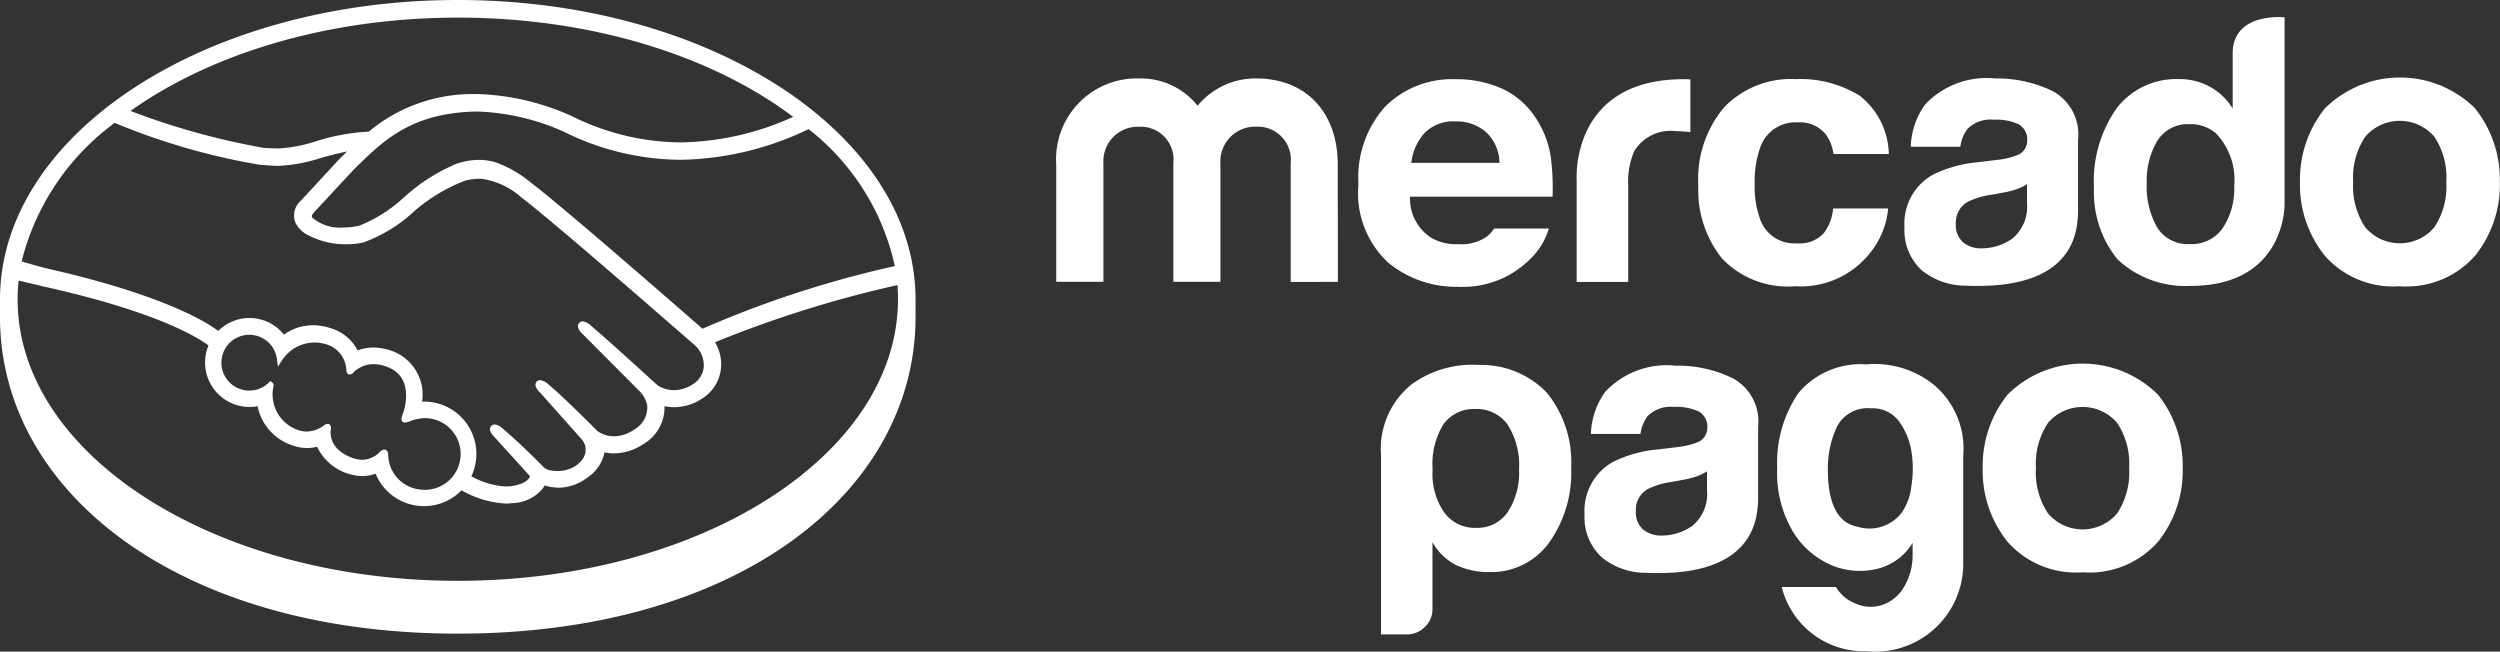 <svg xmlns="http://www.w3.org/2000/svg" width="131.675" height="34.321" viewBox="0 0 131.675 34.321"><rect x="0" y="0" width="131.675" height="34.321" fill="#333333" stroke="none"/><path d="M98.31,34.3a4.466,4.466,0,0,1-4.468-3.384H96.7a2.017,2.017,0,0,0,.962.842,2,2,0,0,0,1.291.158,2.137,2.137,0,0,0,1.178-.766,3.223,3.223,0,0,0,.606-1.89l0,0v-.668a3,3,0,0,1-1.9,1.377,3.882,3.882,0,0,1-2.37-.2,4.4,4.4,0,0,1-2.021-1.749,6.048,6.048,0,0,1-.841-3.367A6.5,6.5,0,0,1,94.724,20.7a4.283,4.283,0,0,1,3.58-1.509,4.978,4.978,0,0,1,3.487,1.023,4.376,4.376,0,0,1,1.612,3.776v5.549a4.633,4.633,0,0,1-4.631,4.784C98.618,34.321,98.465,34.313,98.31,34.3ZM96.745,22.49a5.131,5.131,0,0,0-.471,2.244h0q0,2.715,1.568,3.01a2.141,2.141,0,0,0,2.312-.73,2.942,2.942,0,0,0,.509-1.356,5.772,5.772,0,0,0,.02-1.829,3.641,3.641,0,0,0-.647-1.615,1.72,1.72,0,0,0-1.49-.707c-.063-.006-.125-.01-.187-.01A1.808,1.808,0,0,0,96.745,22.49ZM74.1,33.414H72.74V23.982a4.351,4.351,0,0,1,1.636-3.759,5.456,5.456,0,0,1,3.55-1,4.761,4.761,0,0,1,3.553,1.469,5.8,5.8,0,0,1,1.275,3.924,6.353,6.353,0,0,1-1.2,4.016,3.761,3.761,0,0,1-3.074,1.5,4.119,4.119,0,0,1-1.755-.353,2.982,2.982,0,0,1-1.277-1.221l0,3.517a1.275,1.275,0,0,1-.4.945,1.309,1.309,0,0,1-.937.394Zm1.912-11.046a4,4,0,0,0-.555,2.362,3.528,3.528,0,0,0,.6,2.245,1.987,1.987,0,0,0,1.716.827,1.911,1.911,0,0,0,1.635-.827,3.742,3.742,0,0,0,.6-2.245h0a3.975,3.975,0,0,0-.6-2.362,1.993,1.993,0,0,0-1.715-.826l-.077,0A1.962,1.962,0,0,0,76.009,22.369ZM0,16.693V15.77C0,7.082,10.794,0,24.109,0S48.216,7.082,48.222,15.77v.925c0,9.217-9.348,16.679-24.113,16.679C9.435,33.374,0,25.909,0,16.693Zm.927-.932c0,8.19,10.382,14.83,23.182,14.83h.007c12.8,0,23.181-6.642,23.181-14.833q0-.373-.028-.742a60.056,60.056,0,0,0-9.612,3.01,2.223,2.223,0,0,1,.321,1.328A2.123,2.123,0,0,1,36.968,21a2.679,2.679,0,0,1-1.453.447A2.5,2.5,0,0,1,35,21.394a2.239,2.239,0,0,1-1.112,1.994,2.81,2.81,0,0,1-1.552.491,2.51,2.51,0,0,1-.5-.051v.018a2.076,2.076,0,0,1-.89,1.3,2.522,2.522,0,0,1-1.509.54,2.709,2.709,0,0,1-.749-.117,1.169,1.169,0,0,1-.1.158A2.144,2.144,0,0,1,27,26.5a2.9,2.9,0,0,1-.354.023,5.207,5.207,0,0,1-2.336-.7,2.755,2.755,0,0,1-4.527-.876,2.038,2.038,0,0,1-.715.127A2.712,2.712,0,0,1,16.7,23.529a2.125,2.125,0,0,1-.533.068,2.338,2.338,0,0,1-.833-.162,2.73,2.73,0,0,1-1.766-2.039,2.342,2.342,0,0,1-2.588-3.2c-.349-.271-2.412-1.713-8.657-3.1-.213-.048-1.257-.3-1.343-.319A9.638,9.638,0,0,0,.927,15.762ZM22.33,25.8a1.889,1.889,0,1,0,0-3.777,2.365,2.365,0,0,0-.739.163.984.984,0,0,1-.268.071h-.04l-.055-.026c-.112-.074-.107-.2.012-.495.007-.019.636-1.778-.749-2.372a2.086,2.086,0,0,0-.811-.184,1.488,1.488,0,0,0-1.084.457.238.238,0,0,1-.17.089c-.027,0-.163-.008-.179-.2a1.488,1.488,0,0,0-1.041-1.385,2.047,2.047,0,0,0-2.352.837l-.217.334-.05-.4a1.469,1.469,0,1,0-.436,1.247l.094-.09.1.082a.2.2,0,0,1,.062.187,1.976,1.976,0,0,0,1.236,2.291,1.416,1.416,0,0,0,.51.1,1.572,1.572,0,0,0,.913-.326.334.334,0,0,1,.187-.076h.067l.067.059a.268.268,0,0,1,.039.226c-.043.3-.028,1.036,1.048,1.472a1.628,1.628,0,0,0,.611.133,1.322,1.322,0,0,0,.926-.419.36.36,0,0,1,.23-.121c.194,0,.206.23.206.317a1.875,1.875,0,0,0,1.885,1.8Zm-2.652-7.494a2.917,2.917,0,0,1,1.154.254,2.449,2.449,0,0,1,1.4,2.591h.1a2.757,2.757,0,0,1,2.495,3.934,4.222,4.222,0,0,0,1.811.538,1.875,1.875,0,0,0,.246-.014c.67-.085.895-.309.961-.4a.429.429,0,0,0,.071-.125l-1.85-2.039c-.11-.112-.379-.4-.2-.6a.257.257,0,0,1,.2-.088.747.747,0,0,1,.422.226c.9.755,2,1.871,2.117,1.994l.026.027a.736.736,0,0,0,.427.18,1.607,1.607,0,0,0,.293.024,1.732,1.732,0,0,0,1.06-.336,2.384,2.384,0,0,0,.2-.194l.076-.1a.83.83,0,0,0-.049-1.039L28.467,20.7a1.468,1.468,0,0,1-.15-.167c-.167-.222-.12-.356-.053-.431a.254.254,0,0,1,.187-.079.784.784,0,0,1,.443.23c.59.491,1.393,1.283,2.173,2.05l.427.42a1.534,1.534,0,0,0,.847.257,1.919,1.919,0,0,0,1.053-.348,1.357,1.357,0,0,0,.7-1.229,1.408,1.408,0,0,0-.411-.8L30.71,17.618c-.194-.167-.36-.419-.212-.6a.239.239,0,0,1,.194-.092.78.78,0,0,1,.441.235c.936.784,3.481,3.117,3.508,3.139a1.6,1.6,0,0,0,.86.248,1.809,1.809,0,0,0,.975-.3,1.192,1.192,0,0,0,.593-.948,1.43,1.43,0,0,0-.446-1.092c-.076-.064-7.5-6.561-9.176-7.821a4,4,0,0,0-2.014-.96,1.526,1.526,0,0,0-.193-.012,3.079,3.079,0,0,0-.742.1,9.027,9.027,0,0,0-2.662,1.593,7.823,7.823,0,0,1-2.708,1.665,3.888,3.888,0,0,1-.866.092,4.26,4.26,0,0,1-2.17-.552,1.437,1.437,0,0,1-.538-.6,1.029,1.029,0,0,1,.28-1.13l2.046-2.211c.136-.131.267-.264.4-.393-.493.095-.966.225-1.393.345a8.385,8.385,0,0,1-2.218.412c-.337,0-.671-.037-.986-.058A34.879,34.879,0,0,1,6.045,6.474a17.569,17.569,0,0,0-1.5,1.344,17.569,17.569,0,0,1,1.5-1.344l-.007,0a12.933,12.933,0,0,0-4.9,7.3l.011,0a10.134,10.134,0,0,1,.42-1.454,10.134,10.134,0,0,0-.42,1.454c.418.122,1.08.312,1.375.378,6.112,1.388,8.4,2.839,8.972,3.279a2.318,2.318,0,0,1,3.458.194,2.607,2.607,0,0,1,1.542-.494,3.012,3.012,0,0,1,.989.179,2.324,2.324,0,0,1,1.351,1.147,2.365,2.365,0,0,1,.839-.153Zm6.461-9.745A6.3,6.3,0,0,1,28,9.648c1.427,1.075,6.712,5.666,9,7.666h0a55.169,55.169,0,0,1,10.131-3.3c-.015-.08-.031-.16-.047-.24q.026.12.048.24h0A12.571,12.571,0,0,0,42.589,6.8l-.011.005q.577.486,1.11,1.022-.532-.534-1.11-1.021a16.031,16.031,0,0,1-6.729,1.61,13.957,13.957,0,0,1-6.139-1.473,12.154,12.154,0,0,0-4.5-1.067H25.04c-3.427.079-4.915,1.568-6.491,3.144l-2.012,2.168-.013.015c-.1.122-.121.2-.08.257a2.22,2.22,0,0,0,1.626.523,3.95,3.95,0,0,0,.866-.1,7.573,7.573,0,0,0,2.338-1.489l.046-.036A9.547,9.547,0,0,1,24.058,8.62a3.848,3.848,0,0,1,1.164-.2A3.073,3.073,0,0,1,26.139,8.562ZM13.924,7.794c.041,0,.494.024.746.024a7.575,7.575,0,0,0,1.965-.376,11.1,11.1,0,0,1,2.789-.509,8.511,8.511,0,0,1,5.594-1.977h.193a12.939,12.939,0,0,1,4.9,1.157A13.062,13.062,0,0,0,35.856,7.5a14.844,14.844,0,0,0,5.919-1.344q.283.212.556.431C38.087,3.139,31.506.928,24.116.928c-6.844,0-13,1.9-17.241,4.915A38.184,38.184,0,0,0,13.924,7.794Zm73.43,22.389c-.2,0-.418,0-.638-.014a3.655,3.655,0,0,1-2.334-.8,2.847,2.847,0,0,1-.922-2.273,2.943,2.943,0,0,1,1.483-2.76,6.59,6.59,0,0,1,2.39-.665l.924-.112a4.29,4.29,0,0,0,1.083-.238.813.813,0,0,0,.582-.769.911.911,0,0,0-.446-.878,2.819,2.819,0,0,0-1.314-.242,1.722,1.722,0,0,0-1.373.474,1.947,1.947,0,0,0-.384.949H83.793a3.974,3.974,0,0,1,.763-2.23,4.449,4.449,0,0,1,3.7-1.365,6.625,6.625,0,0,1,3.029.672l0,0A2.587,2.587,0,0,1,92.6,22.472v3.883c-.051.676.007,3.827-5.248,3.828Zm2.031-5.1a4.381,4.381,0,0,1-.724.186l-.616.115a4.025,4.025,0,0,0-1.243.368,1.235,1.235,0,0,0-.639,1.148,1.2,1.2,0,0,0,.391,1,1.49,1.49,0,0,0,.95.308,2.828,2.828,0,0,0,1.631-.512,2.169,2.169,0,0,0,.774-1.87v-1A2.706,2.706,0,0,1,89.385,25.079ZM109.7,30.143q-.182.013-.365.014a4.8,4.8,0,0,1-3.6-1.624,5.967,5.967,0,0,1-1.306-3.881,6,6,0,0,1,1.306-3.864,5.62,5.62,0,0,1,7.928,0,6.005,6.005,0,0,1,1.3,3.864,5.974,5.974,0,0,1-1.3,3.881,4.811,4.811,0,0,1-3.6,1.624Q109.886,30.156,109.7,30.143Zm1.808-3.1a3.906,3.906,0,0,0,.634-2.389,3.882,3.882,0,0,0-.634-2.384,2.395,2.395,0,0,0-3.636,0,3.852,3.852,0,0,0-.639,2.384,3.87,3.87,0,0,0,.639,2.389,2.386,2.386,0,0,0,3.636,0ZM77.053,15.114c-.1,0-.2,0-.3-.008a5.626,5.626,0,0,1-3.632-1.269A5,5,0,0,1,71.55,9.708,5.584,5.584,0,0,1,72.972,5.6a4.973,4.973,0,0,1,3.686-1.428,5.891,5.891,0,0,1,2.425.482,4.208,4.208,0,0,1,1.782,1.526,5.075,5.075,0,0,1,.821,2.132,13.629,13.629,0,0,1,.09,2.046h-7.51a2.447,2.447,0,0,0,1.1,2.155,2.57,2.57,0,0,0,1.444.347,2.312,2.312,0,0,0,1.517-.412,1.984,1.984,0,0,0,.372-.41l2.878,0a3.651,3.651,0,0,1-.942,1.565,5.005,5.005,0,0,1-3.58,1.508ZM74.334,8.578h4.644a2.254,2.254,0,0,0-.717-1.629,2.363,2.363,0,0,0-1.6-.555,2.145,2.145,0,0,0-1.61.589v0A2.8,2.8,0,0,0,74.334,8.578ZM90.688,13.6a5.755,5.755,0,0,1-1.237-3.827,5.844,5.844,0,0,1,1.368-4.13,4.889,4.889,0,0,1,3.773-1.476,5.936,5.936,0,0,1,3.349.869,3.983,3.983,0,0,1,1.542,3.076H96.571a2.32,2.32,0,0,0-.41-1.041,1.758,1.758,0,0,0-1.489-.625A1.956,1.956,0,0,0,92.7,7.8a5.384,5.384,0,0,0-.28,1.907,4.926,4.926,0,0,0,.28,1.82,1.9,1.9,0,0,0,1.92,1.289,1.747,1.747,0,0,0,1.419-.511,2.454,2.454,0,0,0,.51-1.325h2.9a4.364,4.364,0,0,1-.938,2.326,4.658,4.658,0,0,1-3.965,1.77c-.133.011-.266.016-.4.016A4.765,4.765,0,0,1,90.688,13.6Zm31.758-.136a5.974,5.974,0,0,1-1.307-3.883,6,6,0,0,1,1.307-3.864,5.62,5.62,0,0,1,7.926,0h-.005a6,6,0,0,1,1.3,3.864,5.976,5.976,0,0,1-1.3,3.883,4.8,4.8,0,0,1-3.6,1.625c-.121,0-.243,0-.365-.014q-.181.014-.362.014A4.8,4.8,0,0,1,122.447,13.469Zm5.77-1.491a3.915,3.915,0,0,0,.633-2.391,3.9,3.9,0,0,0-.633-2.384,2.4,2.4,0,0,0-3.637,0,3.861,3.861,0,0,0-.638,2.384,3.882,3.882,0,0,0,.638,2.391,2.387,2.387,0,0,0,3.637,0Zm-16.694,1.678A5.612,5.612,0,0,1,110.289,9.9,6.667,6.667,0,0,1,111.5,5.68a3.953,3.953,0,0,1,3.248-1.514,3.321,3.321,0,0,1,1.665.412,3.262,3.262,0,0,1,1.182,1.14V2.812c0-2.192,2.734-1.9,2.734-1.9v9.859s.06,4.286-4.94,4.286q-.15.008-.3.008A5.228,5.228,0,0,1,111.523,13.655Zm2.1-6.232a4.137,4.137,0,0,0-.553,2.218A4.369,4.369,0,0,0,113.63,12a1.9,1.9,0,0,0,1.707.856,1.988,1.988,0,0,0,1.74-.851l0,0a3.76,3.76,0,0,0,.6-2.2,3.552,3.552,0,0,0-.956-2.777,2.058,2.058,0,0,0-1.363-.491c-.042,0-.085,0-.126,0A1.892,1.892,0,0,0,113.621,7.423Zm-10.057,7.625a3.658,3.658,0,0,1-2.335-.8,2.85,2.85,0,0,1-.921-2.273,2.944,2.944,0,0,1,1.482-2.761,6.59,6.59,0,0,1,2.39-.665l.925-.114a4.235,4.235,0,0,0,1.082-.237.812.812,0,0,0,.583-.769.909.909,0,0,0-.447-.878,2.81,2.81,0,0,0-1.315-.242,1.723,1.723,0,0,0-1.373.474,1.949,1.949,0,0,0-.385.949h-2.611A3.975,3.975,0,0,1,101.4,5.5a4.45,4.45,0,0,1,3.7-1.366,6.608,6.608,0,0,1,3.028.673,2.586,2.586,0,0,1,1.323,2.543v3.882c-.051.676.005,3.827-5.254,3.827Q103.9,15.062,103.564,15.048Zm2.674-5.089a4.464,4.464,0,0,1-.724.188l-.617.113a4.03,4.03,0,0,0-1.244.368,1.235,1.235,0,0,0-.638,1.148,1.2,1.2,0,0,0,.389,1,1.49,1.49,0,0,0,.95.309,2.825,2.825,0,0,0,1.632-.513,2.169,2.169,0,0,0,.775-1.868v-1A2.7,2.7,0,0,1,106.238,9.959ZM83.043,14.851V9.472s-.355-5.3,5.628-5.3a1.222,1.222,0,0,1,.129,0c.032,0,.113.007.232.015V6.957c-.173-.02-.322-.027-.454-.038s-.24-.011-.322-.011a2.237,2.237,0,0,0-2.186,1.06,4.154,4.154,0,0,0-.312,1.837v5.045Zm-15.062,0V8.6a1.742,1.742,0,0,0-1.823-1.927A1.827,1.827,0,0,0,64.279,8.6v6.243H61.8V8.6A1.727,1.727,0,0,0,60,6.676,1.817,1.817,0,0,0,58.117,8.6v6.243H55.632V8.658a4.253,4.253,0,0,1,4.361-4.526A3.819,3.819,0,0,1,63.076,5.57a3.952,3.952,0,0,1,3.083-1.438c2.706,0,4.3,1.87,4.3,4.527l.008,6.187ZM47.048,13.594q.022.092.041.184Q47.069,13.685,47.048,13.594Zm-.062-.248v0c.021.082.042.164.06.246C47.028,13.513,47.006,13.432,46.985,13.346Zm-.114-.41c.041.136.08.274.114.41C46.951,13.209,46.913,13.072,46.871,12.936Zm-.078-.251c.027.084.052.167.077.251C46.845,12.852,46.82,12.768,46.793,12.685Zm-.207-.576c.076.19.145.382.208.576C46.73,12.491,46.66,12.3,46.586,12.109Zm-44.8-.319q-.113.263-.213.53Q1.668,12.052,1.781,11.789Zm44.7.067c.036.085.075.168.108.253C46.553,12.024,46.514,11.94,46.478,11.856ZM46.32,11.5c.055.117.107.236.157.355C46.427,11.737,46.375,11.618,46.32,11.5Zm-44.541.277v.011ZM2.6,10.232a11.643,11.643,0,0,0-.819,1.546A11.643,11.643,0,0,1,2.6,10.232Zm43.569.967c.051.1.1.2.148.3C46.274,11.4,46.223,11.3,46.173,11.2Zm-.156-.3c.053.1.106.2.157.3C46.123,11.1,46.07,11,46.017,10.9Zm-.329-.568c.115.187.225.377.329.568C45.914,10.712,45.8,10.522,45.688,10.335Zm-.138-.221c.048.073.091.148.138.221C45.642,10.261,45.6,10.186,45.551,10.113ZM2.931,9.738q-.17.244-.326.492Q2.761,9.979,2.931,9.738Zm42.375.014c.083.121.167.24.245.363C45.471,9.992,45.389,9.872,45.306,9.752Zm-.016-.024.017.024ZM2.946,9.717l-.014.02ZM45.273,9.7l.017.024ZM4.528,7.832A14.533,14.533,0,0,0,2.946,9.717,14.533,14.533,0,0,1,4.528,7.832ZM45.178,9.57c.032.044.063.089.095.134Zm-.28-.379c.1.125.189.251.28.378C45.087,9.442,45,9.316,44.9,9.191Zm-.016-.019.016.019Zm-.716-.85q.381.416.717.85Q44.546,8.739,44.166,8.322Zm-.048-.052.047.053Zm-.391-.41c.133.133.265.271.391.412Q43.926,8.061,43.727,7.861Zm-.036-.039.036.036Zm-39.15,0-.014.013Z" fill="#fff"/></svg>